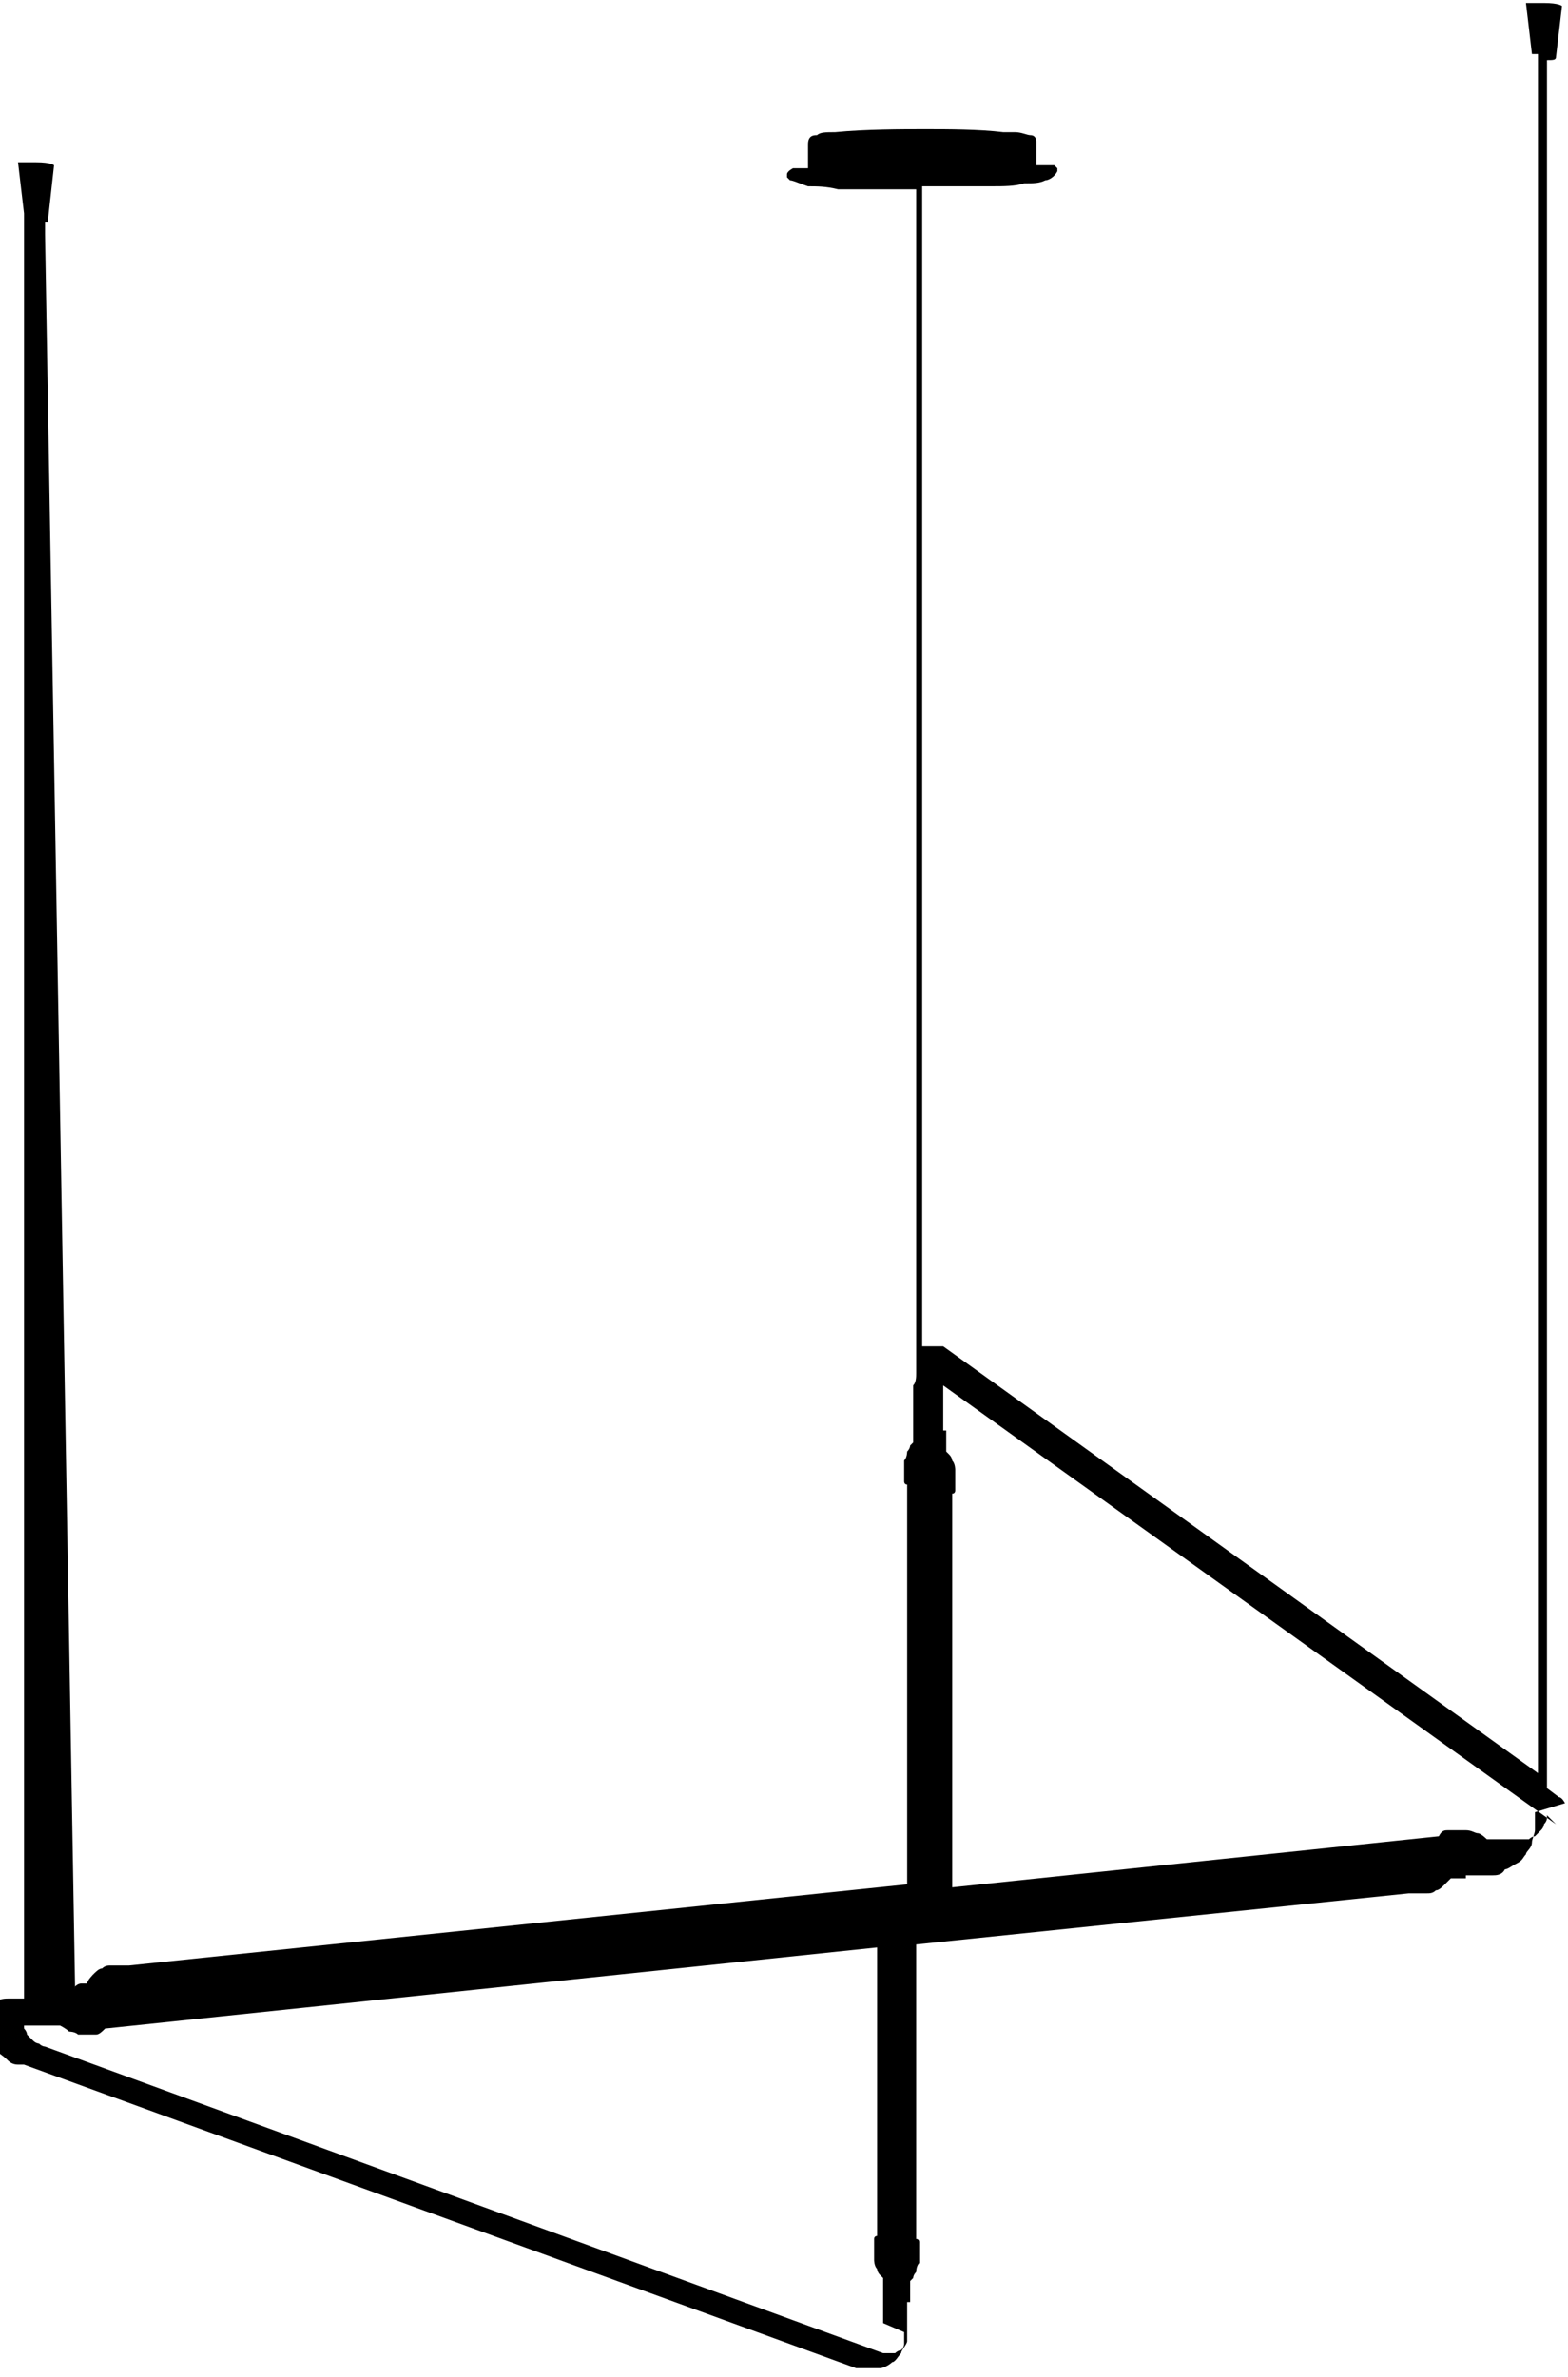 <?xml version="1.0" encoding="UTF-8"?>
<svg id="Visibile_sottile__x28_ISO_x29_" xmlns="http://www.w3.org/2000/svg" version="1.1" viewBox="0 0 52.2 79.1">
  <!-- Generator: Adobe Illustrator 29.0.1, SVG Export Plug-In . SVG Version: 2.1.0 Build 192)  -->
  <path d="M52.1,60c0,0-.1-.2-.2-.2,0,0,0,0,0,0l-.4-.3V2c.2,0,.3,0,.3-.1,0,0,0,0,0,0l.2-1.7s0,0,0,0c0,0,0,0,0,0,0,0,0,0,0,0,0,0,0,0,0,0,0,0,0,0,0,0,0,0,0,0,0,0,0,0,0,0,0,0h0s0,0,0,0,0,0,0,0h0c0,0-.1-.1-.6-.1,0,0,0,0,0,0,0,0,0,0,0,0-.5,0-.5,0-.6,0,0,0,0,0,0,0h0s0,0,0,0c0,0,0,0,0,0,0,0,0,0,0,0,0,0,0,0,0,0,0,0,0,0,0,0,0,0,0,0,0,0,0,0,0,0,0,0l.2,1.7s0,0,0,0c0,0,0,0,0,0,0,0,0,0,0,0,0,0,.1,0,.2,0v57.2l-19.8-14.2s0,0,0,0c0,0,0,0,0,0,0,0,0,0-.1,0,0,0-.2,0-.3,0-.1,0-.2,0-.3,0,0,0,0,0,0,0V6.2c.3,0,.7,0,1,0,.5,0,.9,0,1.3,0,.4,0,.8,0,1.1-.1.3,0,.5,0,.7-.1.1,0,.3-.1.4-.3h0c0,0,0,0,0-.1,0,0,0,0,0,0,0,0,0,0,0,0,0,0,0,0-.1-.1,0,0-.2,0-.3,0,0,0,0,0,0,0,0,0-.2,0-.3,0v-.8c0,0,0-.2-.2-.2-.1,0-.3-.1-.5-.1-.1,0-.3,0-.4,0-.8-.1-1.9-.1-2.5-.1,0,0,0,0,0,0,0,0,0,0,0,0,0,0-.1,0-.2,0-.6,0-1.9,0-2.9.1,0,0,0,0,0,0-.3,0-.5,0-.6.1-.1,0-.3,0-.3.3v.8c-.1,0-.2,0-.3,0,0,0,0,0,0,0,0,0,0,0,0,0,0,0-.1,0-.2,0,0,0,0,0,0,0,0,0-.2.1-.2.2h0c0,0,0,0,0,.1,0,0,0,0,0,0,0,0,.1.1.1.1.1,0,.3.1.6.2.3,0,.6,0,1,.1.4,0,.8,0,1.2,0,.5,0,.9,0,1.4,0,0,0,0,0,0,0v39.4s0,0,0,0c0,.1,0,.3-.1.4,0,.1,0,.3,0,.4v.8s0,0,0,0c0,0,0,0,0,0,0,0,0,0,0,0,0,0,0,0,0,.1,0,0,0,0,0,.1v.5s0,0,0,0c0,0,0,0,0,0,0,0,0,0-.1.1,0,0,0,.1-.1.2,0,0,0,.2-.1.3,0,.1,0,.2,0,.3v.4s0,.1.1.1v13.3l-25.9,2.7c0,0-.2,0-.3,0s0,0,0,0h-.3c-.1,0-.2,0-.3.1-.1,0-.2.1-.3.2,0,0-.2.2-.2.3,0,0,0,0,0,0h0s0,0,0,0h0s0,0,0,0h0s0,0,0,0c0,0,0,0,0,0h0s0,0,0,0,0,0,0,0c0,0,0,0,0,0h-.1s0,0-.1,0c0,0-.1,0-.2.1,0,0,0,0,0,.1h0S1.5,7.8,1.5,7.8c0,0,0,0,0,0,0,0,0,0,0,0,0,0,0,0,0,0h0c0-.1,0-.2,0-.2,0,0,0,0,0,0h0v-.2h0s0,0,0,0,0,0,0,0c0,0,0,0,0,0,0,0,0,0,0,0,0,0,0,0,0,0,0,0,0,0,0,0,0,0,0,0,0,0,0,0,0,0,.1,0,0,0,0,0,0-.1h0c0,0,.2-1.8.2-1.8,0,0,0,0,0,0,0,0,0,0,0,0,0,0,0,0,0,0,0,0,0,0,0,0,0,0,0,0,0,0,0,0,0,0,0,0,0,0,0,0,0,0h0c0,0-.1-.1-.6-.1h0s0,0,0,0c0,0,0,0,0,0h0c-.5,0-.5,0-.6,0,0,0,0,0,0,0h0s0,0,0,0c0,0,0,0,0,0,0,0,0,0,0,0,0,0,0,0,0,0l.2,1.7h0c0,.1,0,.1,0,.2,0,0,0,0,0,0,0,0,0,0,0,0,0,0,0,0,0,0,0,0,0,0,0,0,0,0,0,0,0,0s0,0,0,0,0,0,0,0c0,0,0,0,0,0h0s0,0,0,0c0,0,0,0,0,0,0,0,0,0,0,0h0v.2h0s0,0,0,0c0,0,0,0,0,0h0c0,.2,0,.2,0,.2,0,0,0,0,0,0,0,0,0,0,0,0v58.8h-.5c0,0,0,0,0,0-.1,0-.3,0-.4.1,0,0-.2.1-.2.2,0,0,0,.2-.1.3,0,.1,0,.2,0,.3,0,.1,0,.2.1.4,0,.1.1.2.2.4,0,.1.2.2.3.3s.2.2.4.2c0,0,.1,0,.2,0,0,0,0,0,0,0l27.7,10.1s0,0,0,0c.1,0,.3,0,.4,0h0c.1,0,.3,0,.4,0,.1,0,.3-.1.4-.2.1,0,.2-.2.3-.3,0-.1.2-.3.2-.4,0-.2,0-.3,0-.5,0,0,0,0,0,0v-.8s0,0,0,0c0,0,0,0,.1,0,0,0,0,0,0-.1,0,0,0,0,0-.1v-.5s0,0,0,0c0,0,0,0,0,0,0,0,0,0,.1-.1,0,0,0-.1.1-.2,0,0,0-.2.1-.3,0,0,0-.2,0-.3,0,0,0,0,0,0v-.4s0,0,0,0,0,0,0,0c0,0,0-.1-.1-.1v-9.8l16.4-1.7c.1,0,.2,0,.3,0s0,0,0,0c0,0,0,0,0,0s0,0,0,0h.3c.1,0,.2,0,.3-.1.1,0,.2-.1.3-.2,0,0,.2-.2.2-.2,0,0,0,0,0,0h.2s0,0,0,0c0,0,0,0,0,0,0,0,.1,0,.2,0,0,0,0,0,.1,0,0,0,0,0,0-.1h.8c0,0,0,0,0,0,0,0,0,0,.1,0,.1,0,.3,0,.4-.2.1,0,.2-.1.4-.2s.2-.2.3-.3c0-.1.2-.2.2-.4,0-.1.1-.3.1-.4,0-.1,0-.2,0-.3,0-.1,0-.2,0-.3ZM30.1,77.6c0,0,0,.1,0,.2,0,0,0,.1,0,.2,0,0,0,.1-.1.2,0,0-.1,0-.2.1,0,0-.1,0-.2,0,0,0-.1,0-.2,0,0,0,0,0,0,0,0,0,0,0,0,0h0L1.5,68.1s0,0,0,0h0c0,0-.1,0-.2-.1,0,0-.1,0-.2-.1,0,0-.1-.1-.2-.2,0,0,0-.1-.1-.2,0,0,0,0,0-.1,0,0,0,0,0,0,0,0,0,0,0,0,0,0,0,0,0,0h.5c0,0,0,0,0,0,0,0,0,0,0,0,0,0,0,0,0,0,0,0,0,0,0,0,0,0,0,0,0,0,0,0,0,0,0,0,0,0,0,0,0,0s0,0,0,0,0,0,0,0c0,0,0,0,0,0h.1s0,0,.1,0c0,0,0,0,.2,0,0,0,0,0,.1,0s0,0,0,0c0,0,0,0,0,0,0,0,0,0,0,0,0,0,0,0,0,0,0,0,0,0,0,0h.2s0,0,0,0c0,0,.2.1.3.2,0,0,.2,0,.3.1,0,0,.2,0,.2,0s0,0,.1,0c0,0,0,0,0,0,0,0,0,0,0,0h.3c.1,0,.2-.1.3-.2l25.7-2.7v9.6c0,0-.1,0-.1.1,0,0,0,0,0,0v.4s0,0,0,0c0,0,0,.2,0,.3,0,0,0,.2.1.3,0,0,0,.1.1.2,0,0,0,0,.1.1,0,0,0,0,0,0,0,0,0,0,0,0,0,0,0,0,0,0s0,0,0,0v.5s0,0,0,.1,0,0,0,.1c0,0,0,0,0,0,0,0,0,0,0,0,0,0,0,0,0,0v.8s0,0,0,0,0,0,0,0ZM51.5,60.4s0,0,0,0c0,0,0,0,0,.1,0,0,0,.1-.1.2,0,0,0,.1-.1.2,0,0-.1.1-.2.2,0,0-.1,0-.2.1,0,0-.1,0-.2,0,0,0,0,0,0,0,0,0,0,0,0,0,0,0,0,0,0,0h-.8s0,0-.1,0c0,0-.1,0-.2,0,0,0,0,0,0,0,0,0,0,0,0,0,0,0,0,0,0,0h-.1s0,0,0,0c0,0,0,0,0,0h0s0,0,0,0c0,0-.2-.2-.3-.2-.1,0-.2-.1-.4-.1-.1,0-.2,0-.3,0,0,0,0,0,0,0h0s0,0,0,0h-.3s0,0,0,0c-.1,0-.2,0-.3.2l-16.2,1.7v-13.1c.1,0,.1-.1.1-.1v-.4c0-.1,0-.2,0-.3,0,0,0-.2-.1-.3,0,0,0-.1-.1-.2,0,0,0,0-.1-.1,0,0,0,0,0,0,0,0,0,0,0,0v-.5s0,0,0-.1c0,0,0,0,0-.1,0,0,0,0-.1,0,0,0,0,0,0,0v-.8c0,0,0-.2,0-.3,0,0,0-.2,0-.2,0,0,0-.1,0-.2,0,0,0,0,0,0l20.4,14.6s0,0,0,0Z"/>
</svg>